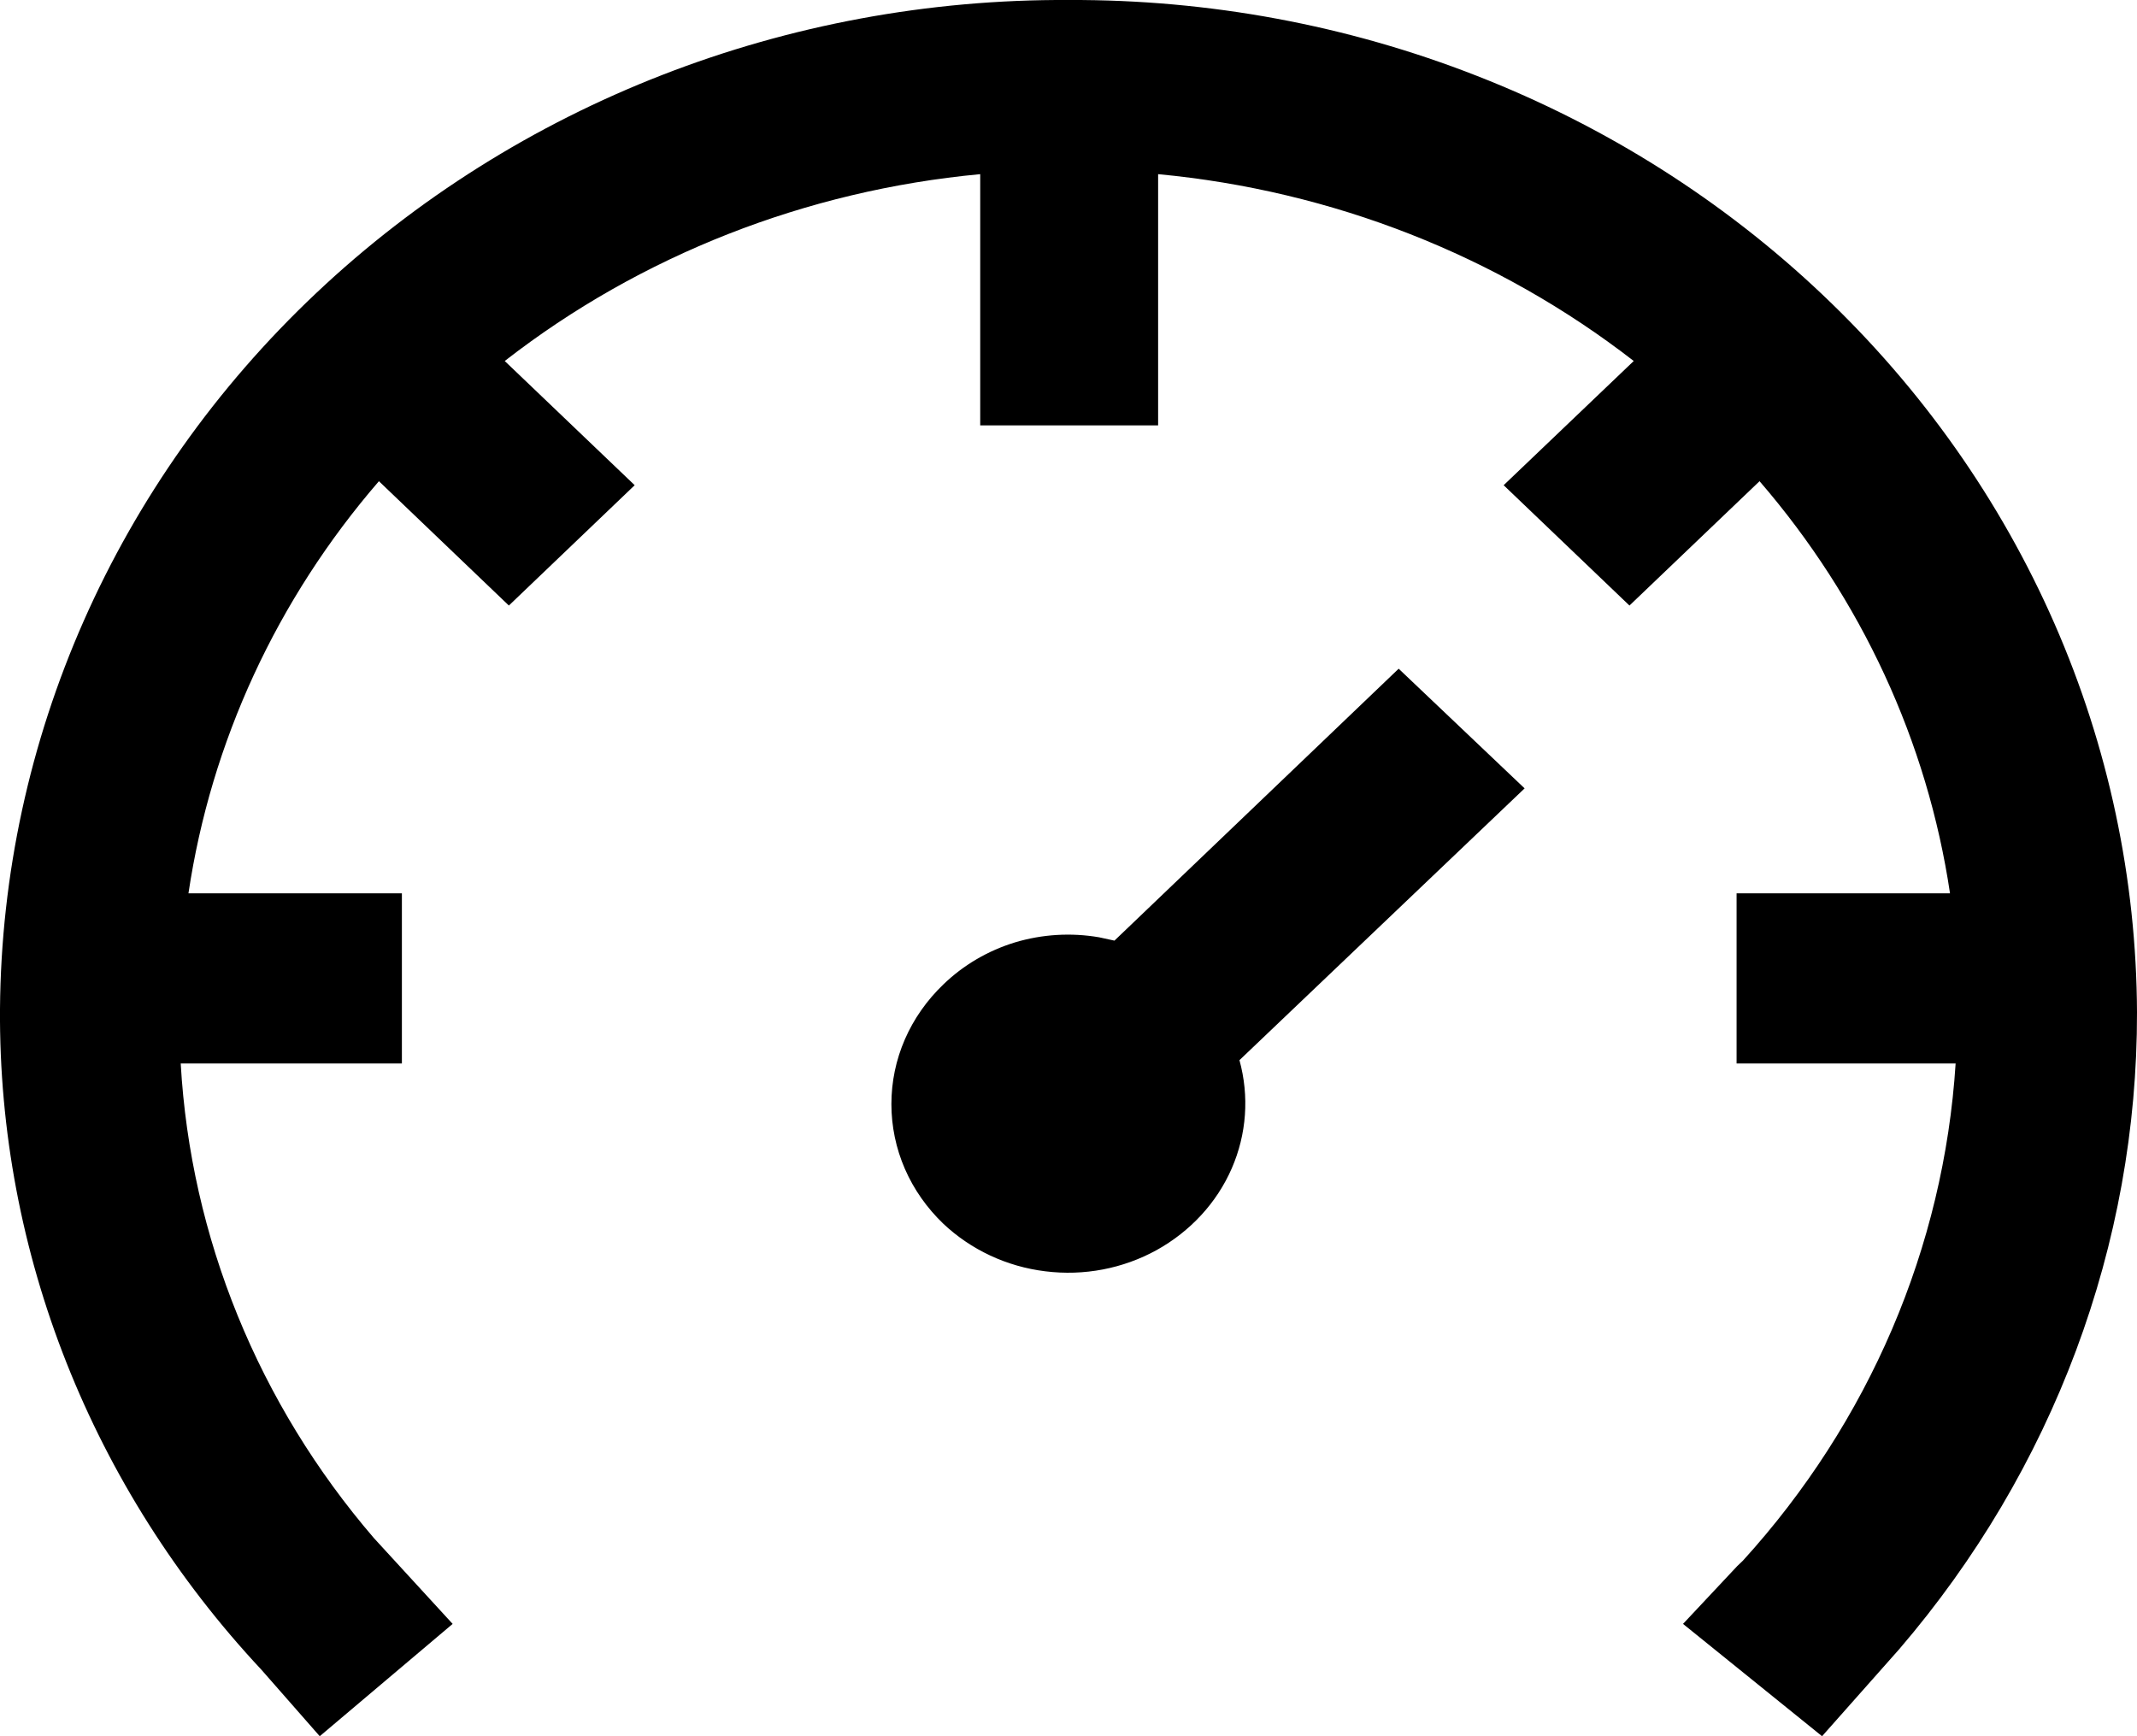 <svg width="16" height="13" viewBox="0 0 16 13" fill="none" xmlns="http://www.w3.org/2000/svg">
<path d="M8.005 0C9.051 -0.004 10.087 0.188 11.055 0.567C12.023 0.945 12.903 1.502 13.645 2.206C14.388 2.91 14.978 3.747 15.382 4.669C15.786 5.591 15.996 6.58 16 7.58C16.003 9.319 15.373 11.004 14.22 12.348L13.642 13L12.601 12.159L13.007 11.726L13.049 11.686C13.994 10.647 14.554 9.338 14.642 7.963H13.002V6.689H14.6C14.431 5.555 13.937 4.487 13.174 3.603L12.2 4.534L11.258 3.633L12.232 2.703C11.214 1.913 9.976 1.427 8.671 1.304V3.185H7.339V1.304C6.035 1.426 4.796 1.912 3.779 2.703L4.752 3.633L3.81 4.534L2.837 3.603C2.073 4.487 1.58 5.555 1.411 6.689H3.009V7.963H1.353C1.427 9.265 1.934 10.51 2.8 11.517L3.389 12.159L2.394 13L1.957 12.502C0.686 11.142 -0.012 9.379 0 7.555C0.015 5.539 0.867 3.61 2.368 2.194C3.869 0.777 5.896 -0.012 8.005 0ZM10.472 5.007L11.415 5.903L9.28 7.938C9.354 8.208 9.334 8.492 9.222 8.749C9.11 9.006 8.912 9.22 8.66 9.36C8.408 9.499 8.116 9.555 7.827 9.519C7.538 9.484 7.27 9.358 7.063 9.163C6.94 9.045 6.842 8.906 6.775 8.752C6.708 8.598 6.674 8.433 6.674 8.267C6.674 8.1 6.708 7.936 6.775 7.782C6.842 7.628 6.94 7.489 7.063 7.371C7.213 7.226 7.397 7.118 7.6 7.056C7.804 6.995 8.019 6.982 8.229 7.018L8.344 7.043L10.472 5.007Z" fill="#0F1322" style="fill:#0F1322;fill:color(display-p3 0.059 0.074 0.133);fill-opacity:1;"/>
</svg>

